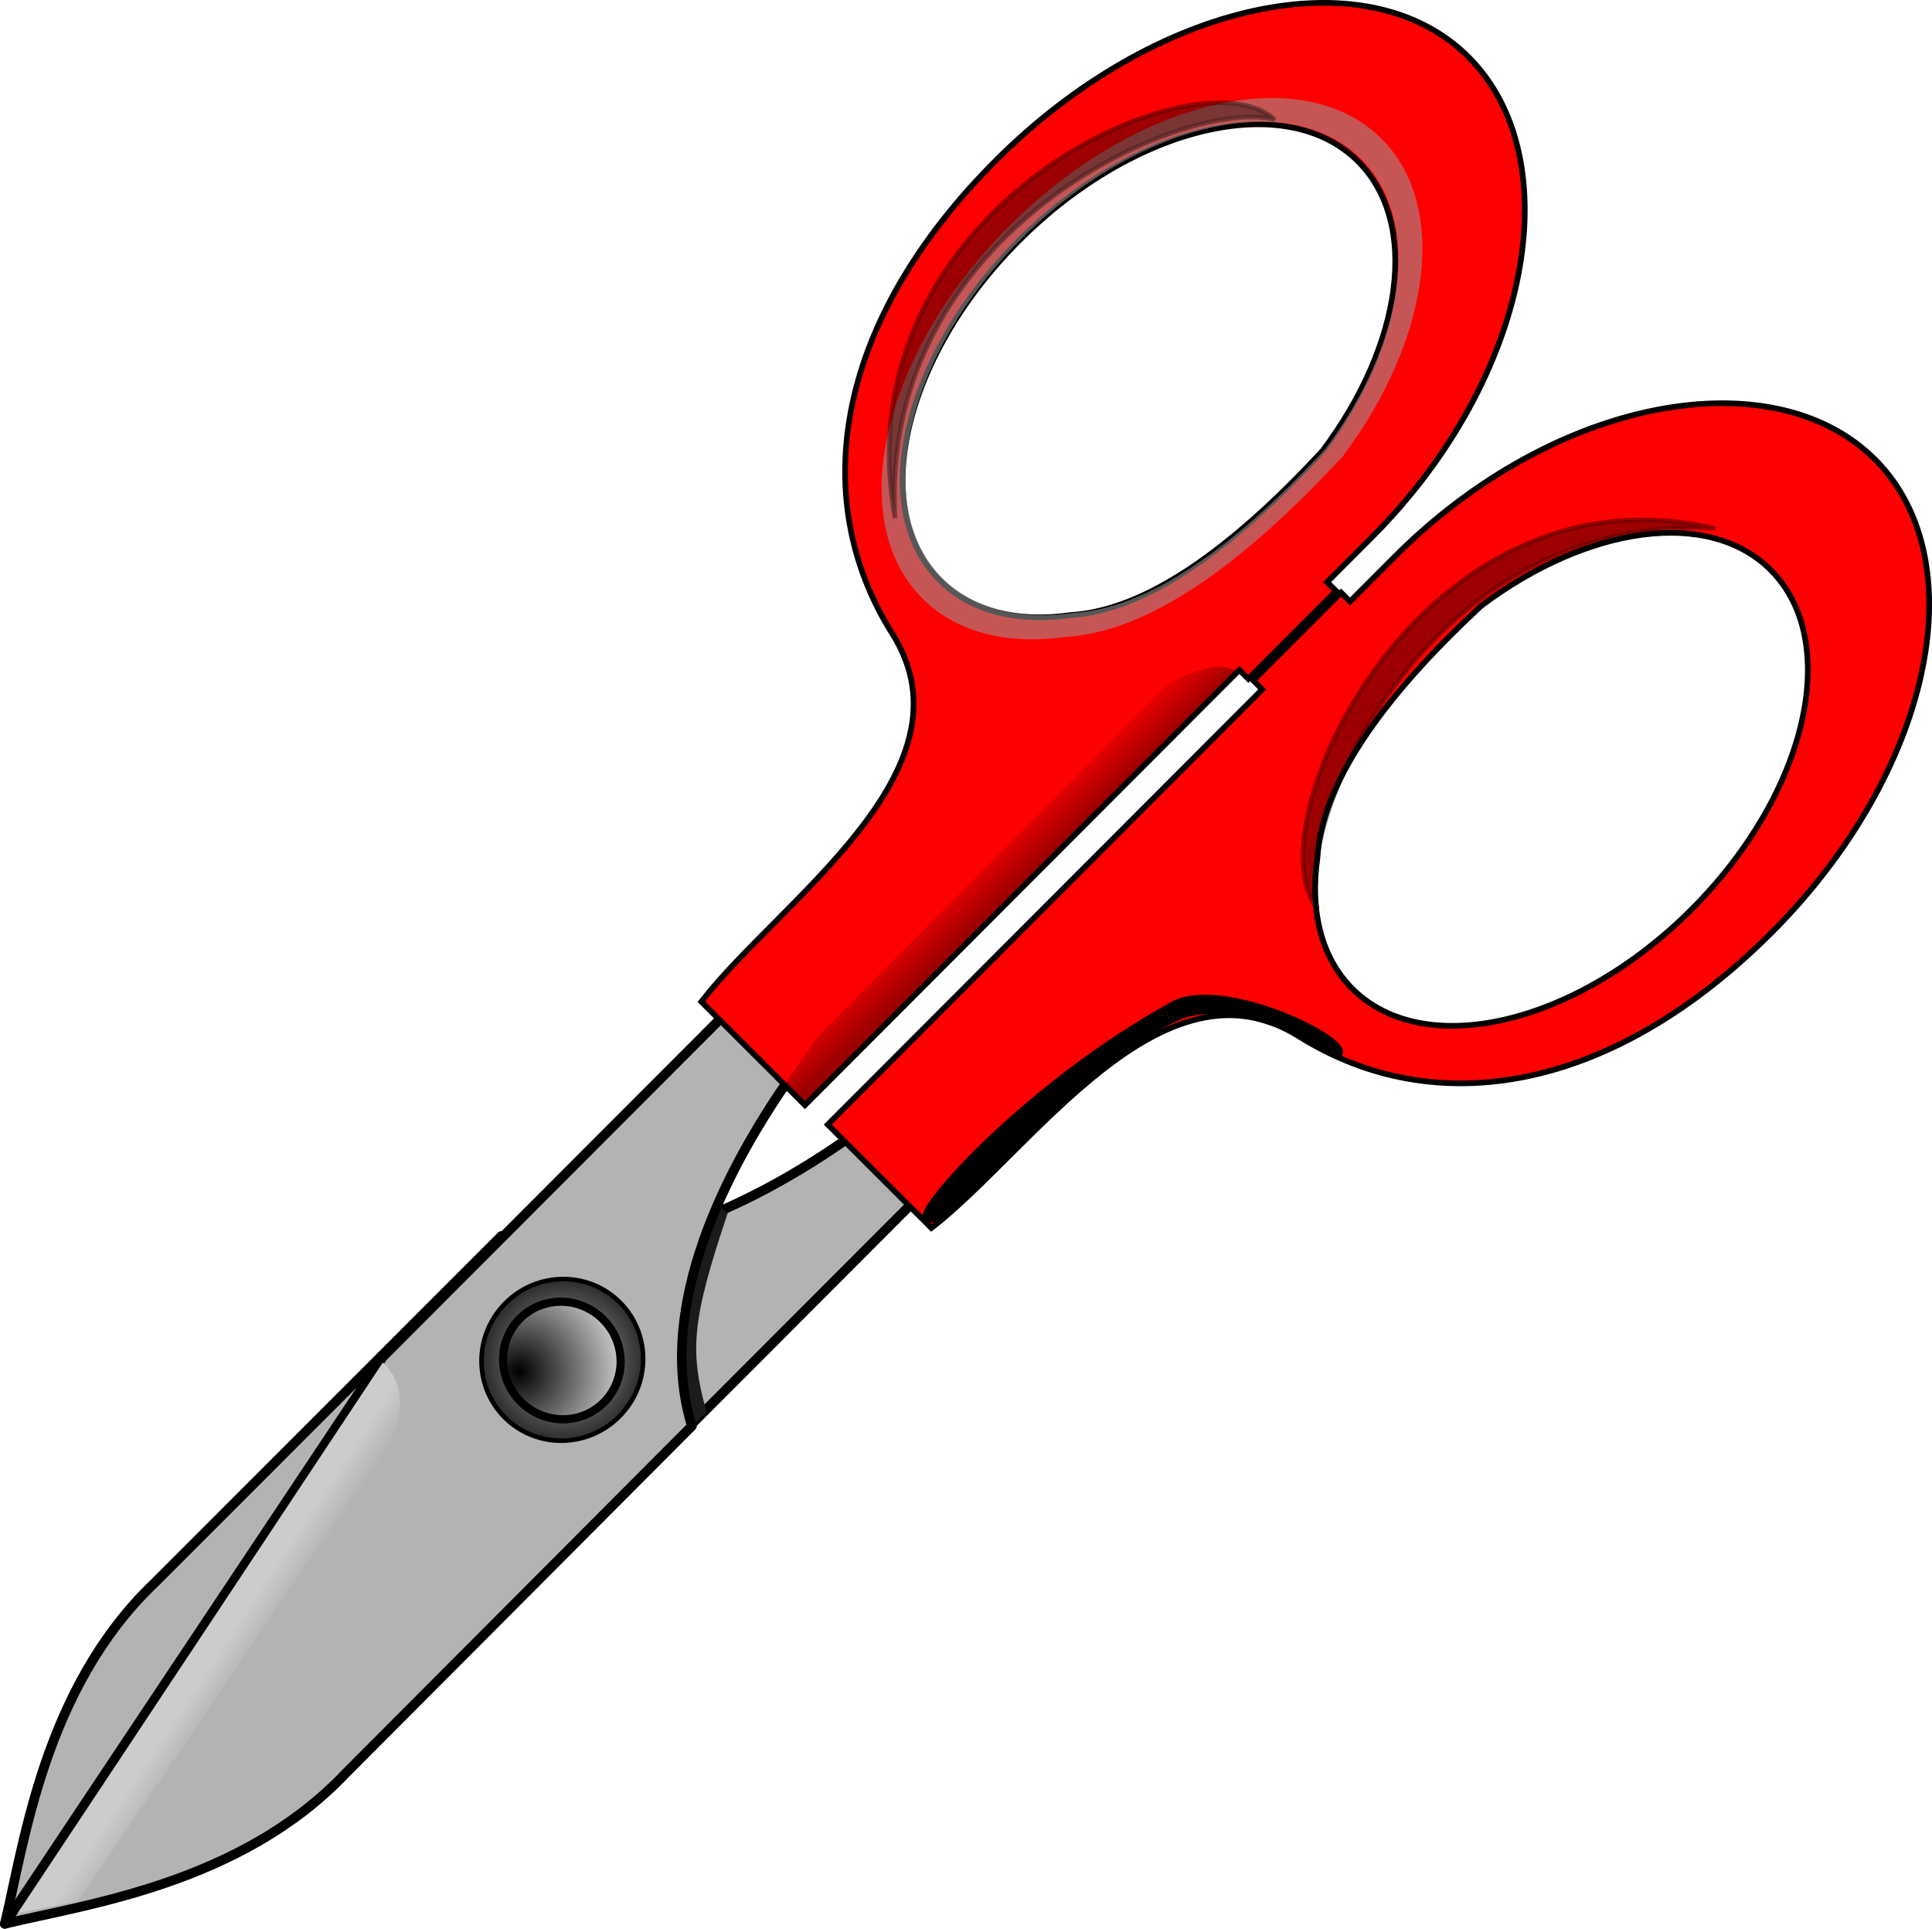 <?xml version="1.0" encoding="UTF-8" standalone="no"?>
<!-- Created with Inkscape (http://www.inkscape.org/) -->
<svg
    xmlns:inkscape="http://www.inkscape.org/namespaces/inkscape"
    xmlns:rdf="http://www.w3.org/1999/02/22-rdf-syntax-ns#"
    xmlns="http://www.w3.org/2000/svg"
    xmlns:sodipodi="http://sodipodi.sourceforge.net/DTD/sodipodi-0.dtd"
    xmlns:cc="http://creativecommons.org/ns#"
    xmlns:xlink="http://www.w3.org/1999/xlink"
    xmlns:dc="http://purl.org/dc/elements/1.1/"
    xmlns:svg="http://www.w3.org/2000/svg"
    xmlns:ns1="http://sozi.baierouge.fr"
    id="svg2"
    sodipodi:docname="scizors.svg"
    viewBox="0 0 424.77 424.02"
    version="1.1"
    inkscape:version="0.47 r22583"
  >
  <defs
      id="defs4"
    >
    <linearGradient
        id="linearGradient3750"
      >
      <stop
          id="stop3752"
          style="stop-color:#999999"
          offset="0"
      />
      <stop
          id="stop3754"
          style="stop-color:#999999;stop-opacity:.727"
          offset="1"
      />
    </linearGradient
    >
    <filter
        id="filter3715"
        inkscape:collect="always"
        color-interpolation-filters="sRGB"
      >
      <feGaussianBlur
          id="feGaussianBlur3717"
          stdDeviation="0.802"
          inkscape:collect="always"
      />
    </filter
    >
    <filter
        id="filter3780"
        inkscape:collect="always"
        color-interpolation-filters="sRGB"
      >
      <feGaussianBlur
          id="feGaussianBlur3782"
          stdDeviation="1.969"
          inkscape:collect="always"
      />
    </filter
    >
    <filter
        id="filter3792"
        height="1.677"
        width="1.204"
        color-interpolation-filters="sRGB"
        y="-.339"
        x="-.102"
        inkscape:collect="always"
      >
      <feGaussianBlur
          id="feGaussianBlur3794"
          stdDeviation="5.129"
          inkscape:collect="always"
      />
    </filter
    >
    <filter
        id="filter3792-7"
        height="1.677"
        width="1.204"
        color-interpolation-filters="sRGB"
        y="-.339"
        x="-.102"
        inkscape:collect="always"
      >
      <feGaussianBlur
          id="feGaussianBlur3794-9"
          stdDeviation="5.129"
          inkscape:collect="always"
      />
    </filter
    >
    <radialGradient
        id="radialGradient3850"
        gradientUnits="userSpaceOnUse"
        cy="413.34"
        cx="206.55"
        gradientTransform="matrix(1.616 .746 -.81 1.472 207.6 -348.64)"
        r="15.533"
        inkscape:collect="always"
      >
      <stop
          id="stop3705"
          style="stop-color:#000000"
          offset="0"
      />
      <stop
          id="stop3707"
          style="stop-color:#000000;stop-opacity:0"
          offset="1"
      />
    </radialGradient
    >
    <radialGradient
        id="radialGradient3852"
        xlink:href="#linearGradient3750"
        gradientUnits="userSpaceOnUse"
        cy="698.87"
        cx="382.74"
        gradientTransform="matrix(.812 -.013 .008 .477 180.65 169.21)"
        r="71.375"
        inkscape:collect="always"
    />
    <radialGradient
        id="radialGradient3866"
        gradientUnits="userSpaceOnUse"
        cy="435.99"
        cx="305.93"
        gradientTransform="matrix(.707 -.708 .699 .698 -320.37 274.84)"
        r="18.391"
        inkscape:collect="always"
      >
      <stop
          id="stop3683"
          style="stop-color:#000000;stop-opacity:0"
          offset="0"
      />
      <stop
          id="stop3685"
          style="stop-color:#000000;stop-opacity:.779"
          offset="1"
      />
    </radialGradient
    >
    <linearGradient
        id="linearGradient3869"
        y2="501.72"
        gradientUnits="userSpaceOnUse"
        x2="194.54"
        gradientTransform="matrix(.707 -.708 .708 .707 -367.61 221.69)"
        y1="494.91"
        x1="193.13"
        inkscape:collect="always"
      >
      <stop
          id="stop3659"
          style="stop-color:#cccccc"
          offset="0"
      />
      <stop
          id="stop3661"
          style="stop-color:#cccccc;stop-opacity:0"
          offset="1"
      />
    </linearGradient
    >
    <linearGradient
        id="linearGradient3895"
        y2="119.84"
        gradientUnits="userSpaceOnUse"
        x2="-135.07"
        y1="153.75"
        x1="-135.5"
        inkscape:collect="always"
      >
      <stop
          id="stop3891"
          style="stop-color:#000000"
          offset="0"
      />
      <stop
          id="stop3893"
          style="stop-color:#000000;stop-opacity:0"
          offset="1"
      />
    </linearGradient
    >
  </defs
  >
  <sodipodi:namedview
      id="base"
      bordercolor="#666666"
      inkscape:pageshadow="2"
      inkscape:window-y="0"
      pagecolor="#ffffff"
      inkscape:snap-global="false"
      inkscape:window-maximized="1"
      inkscape:zoom="1.1839198"
      inkscape:snap-nodes="false"
      inkscape:window-height="752"
      showgrid="false"
      borderopacity="1.0"
      inkscape:current-layer="layer1"
      inkscape:cx="212.38572"
      inkscape:cy="212.0076"
      inkscape:window-x="0"
      inkscape:window-width="1280"
      inkscape:pageopacity="0.0"
      inkscape:document-units="px"
  />
  <g
      id="layer1"
      inkscape:label="Layer 1"
      inkscape:groupmode="layer"
      transform="translate(-76.765 -63.473)"
    >
    <path
        id="path3649"
        style="stroke-linejoin:round;fill-rule:evenodd;stroke:#000000;stroke-width:2.117;fill:#b3b3b3"
        d="m202.26 403.18 76.943-77.07-13.883-13.861c-26.221 18.815-55.024 30.152-78.304 22.942l-76.321 76.346c-24.287 23.13-28.69 57.67-32.877 74.89l124.44-83.252 0 0 0 0 0 0z"
        inkscape:export-ydpi="90"
        sodipodi:nodetypes="cccccccccc"
        inkscape:export-filename="/Users/grzegorz/Sites/img/cliparty/scizors.png"
        inkscape:export-xdpi="90"
    />
    <path
        id="path3713"
        style="filter:url(#filter3715);fill:#1a1c1a"
        d="m315.86 531.63c6.944-12.2 11.905-16.523 34.237-27.604l-0.486-4.211c-26.112 10.975-29.638 15.664-40.426 31.814h6.675z"
        inkscape:export-ydpi="90"
        sodipodi:nodetypes="ccccc"
        inkscape:export-filename="/Users/grzegorz/Sites/img/cliparty/scizors.png"
        transform="matrix(.707 -.708 .708 .707 -367.61 221.69)"
        inkscape:export-xdpi="90"
    />
    <path
        id="path3653"
        style="stroke-linejoin:round;fill-rule:evenodd;stroke:#000000;stroke-width:2.117;fill:#b3b3b3"
        d="m160.87 361.86 76.943-77.07 13.883 13.861c-18.772 26.252-30.062 55.073-22.813 78.341l-76.221 76.446c-23.09 24.321-57.631 28.78-74.84 32.995l83.047-124.57-0-0-0-0-0-0z"
        inkscape:export-ydpi="90"
        sodipodi:nodetypes="cccccccccc"
        inkscape:export-filename="/Users/grzegorz/Sites/img/cliparty/scizors.png"
        inkscape:export-xdpi="90"
    />
    <path
        id="path3655"
        style="fill-rule:evenodd;fill:url(#linearGradient3869)"
        d="m161.12 382.42-67.176 99.01-13.288 2.66 80.274-121.06c5.144 4.752 4.92 12.657 0.197 19.39z"
        inkscape:export-ydpi="90"
        sodipodi:nodetypes="ccccc"
        inkscape:export-filename="/Users/grzegorz/Sites/img/cliparty/scizors.png"
        inkscape:export-xdpi="90"
    />
    <path
        id="path3665"
        style="fill-rule:evenodd;stroke:#000000;fill:url(#radialGradient3866)"
        d="m187.91 349.96c-6.979 6.991-7.055 18.259-0.156 25.147 6.899 6.887 18.167 6.793 25.146-0.197 6.979-6.991 7.033-18.237 0.134-25.125-6.899-6.887-18.145-6.815-25.124 0.175zm3.406 3.4c5.013-5.021 13.143-5.028 18.164-0.015 5.021 5.013 5.028 13.143 0.015 18.164-5.013 5.021-13.143 5.028-18.164 0.015-5.021-5.013-5.028-13.143-0.015-18.164z"
        inkscape:export-ydpi="90"
        inkscape:export-filename="/Users/grzegorz/Sites/img/cliparty/scizors.png"
        inkscape:export-xdpi="90"
    />
    <path
        id="path3691"
        sodipodi:rx="14.355855"
        sodipodi:ry="14.355855"
        style="stroke-linejoin:round;fill-rule:evenodd;stroke:#000000;stroke-width:2;fill:#cccccc"
        sodipodi:type="arc"
        d="m287.59 409.64a14.356 14.356 0 1 1 -28.712 0 14.356 14.356 0 1 1 28.712 0z"
        inkscape:export-ydpi="90"
        inkscape:export-filename="/Users/grzegorz/Sites/img/cliparty/scizors.png"
        transform="matrix(.63 -.631 .643 .642 -235.24 272)"
        sodipodi:cy="409.64349"
        sodipodi:cx="273.23193"
        inkscape:export-xdpi="90"
    />
    <path
        id="path3693"
        sodipodi:rx="15.532564"
        sodipodi:ry="14.355855"
        style="fill-rule:evenodd;fill:url(#radialGradient3850)"
        sodipodi:type="arc"
        d="m232.99 419.53a15.533 14.356 0 1 1 -31.065 0 15.533 14.356 0 1 1 31.065 0z"
        inkscape:export-ydpi="90"
        inkscape:export-filename="/Users/grzegorz/Sites/img/cliparty/scizors.png"
        transform="matrix(.575 -.576 .629 .628 -188.25 224.12)"
        sodipodi:cy="419.52786"
        sodipodi:cx="217.4559"
        inkscape:export-xdpi="90"
    />
    <path
        id="path2818"
        style="fill-rule:evenodd;stroke:#000000;stroke-width:1.247;fill:#ff0000"
        d="m295.64 98.821c-34.97 35.027-41.643 73.878-22.675 104.01 18.969 30.13-24.977 58.793-42.006 80.866l22.779 22.741 95.513-95.671 1.968 1.965 19.297-19.329-1.968-1.965 9.913-9.93c34.97-35.03 43.6-83.124 21.15-105.53-22.45-22.415-69-12.186-103.97 22.841zm5.119 17.607c25.387-25.428 58.777-33.256 74.585-17.474 13.607 13.585 9.739 40.251-7.792 63.624-20.729 22.403-39.314 35.125-55.301 36.108-11.566 1.673-21.896-0.709-28.843-7.644-15.808-15.782-8.035-49.186 17.351-74.614z"
        inkscape:export-ydpi="90"
        sodipodi:nodetypes="cscccccccsccsccsc"
        inkscape:export-filename="/Users/grzegorz/Sites/img/cliparty/scizors.png"
        inkscape:export-xdpi="90"
    />
    <path
        id="path3747"
        style="opacity:.877;filter:url(#filter3780);fill-rule:evenodd;fill:url(#radialGradient3852)"
        d="m496.58 453.44c-39.422 0-71.375 19.836-71.375 44.344 0 10.77 6.141 20.66 16.406 28.344 13.156 11.651 37.444 16.209 70.906 14.938 31.737-4.506 55.438-22.185 55.438-43.281 0-24.508-31.953-44.344-71.375-44.344zm0 3.875c35.932 0 65.062 18.1 65.062 40.438 0 19.228-21.604 35.331-50.531 39.438-30.5 1.159-52.634-3.005-64.625-13.625-9.356-7.003-14.969-15.996-14.969-25.812 0-22.338 29.131-40.438 65.062-40.438z"
        inkscape:export-ydpi="90"
        inkscape:export-filename="/Users/grzegorz/Sites/img/cliparty/scizors.png"
        transform="matrix(.707 -.708 .708 .707 -373.47 144.16)"
        inkscape:export-xdpi="90"
    />
    <path
        id="path3758"
        style="opacity:.62;filter:url(#filter3792);stroke:#000000;stroke-width:1px;fill:#000000"
        d="m433.43 481.05c39.397-56.72 120.24-25.83 120.91-2.828-9.983-17.322-78.644-44.607-120.91 2.828z"
        inkscape:export-ydpi="90"
        sodipodi:nodetypes="ccc"
        inkscape:export-filename="/Users/grzegorz/Sites/img/cliparty/scizors.png"
        transform="matrix(.707 -.708 .708 .707 -373.47 144.16)"
        inkscape:export-xdpi="90"
    />
    <path
        id="path3803"
        style="fill-rule:evenodd;stroke:#000000;stroke-width:1.247;fill:#ff0000"
        d="m466.31 268.47c-34.97 35.027-73.809 41.764-103.97 22.845s-58.751 25.074-80.797 42.139l-22.779-22.741 95.513-95.671-1.968-1.965 19.297-19.329 1.968 1.965 9.913-9.93c34.97-35.027 83.049-43.732 105.5-21.322 22.447 22.41 12.295 68.98-22.675 104.01zm-17.616-5.09c25.387-25.428 33.159-58.832 17.351-74.614-13.607-13.585-40.267-9.673-63.611 7.897-22.369 20.765-35.061 39.372-36.017 55.361-1.654 11.569 0.745 21.895 7.691 28.83 15.808 15.782 49.199 7.955 74.585-17.474z"
        inkscape:export-ydpi="90"
        sodipodi:nodetypes="cscccccccsccsccsc"
        inkscape:export-filename="/Users/grzegorz/Sites/img/cliparty/scizors.png"
        inkscape:export-xdpi="90"
    />
    <path
        id="path3805"
        style="opacity:.877;filter:url(#filter3780);fill:url(#radialGradient3852);fill-rule:evenodd"
        d="m496.58 453.44c-39.422 0-71.375 19.836-71.375 44.344 0 10.77 6.141 20.66 16.406 28.344 13.156 11.651 37.444 16.209 70.906 14.938 31.737-4.506 55.438-22.185 55.438-43.281 0-24.508-31.953-44.344-71.375-44.344zm0 3.875c35.932 0 65.062 18.1 65.062 40.438 0 19.228-21.604 35.331-50.531 39.438-30.5 1.159-52.634-3.005-64.625-13.625-9.356-7.003-14.969-15.996-14.969-25.812 0-22.338 29.131-40.438 65.062-40.438z"
        inkscape:export-ydpi="90"
        inkscape:export-filename="/Users/grzegorz/Sites/img/cliparty/scizors.png"
        transform="matrix(.707 -.708 -.708 -.707 422.07 937.65)"
        inkscape:export-xdpi="90"
    />
    <path
        id="path3807"
        style="opacity:.62;filter:url(#filter3792);stroke:#000000;stroke-width:1px;fill:#000000"
        d="m433.43 481.05c35.067-56.641 118.45-25.921 120.91-2.828-9.983-17.322-78.644-44.607-120.91 2.828z"
        inkscape:export-ydpi="90"
        sodipodi:nodetypes="ccc"
        inkscape:export-filename="/Users/grzegorz/Sites/img/cliparty/scizors.png"
        transform="matrix(-.707 .708 .708 .707 419.74 -467.32)"
        inkscape:export-xdpi="90"
    />
    <path
        id="path3807-3"
        style="filter:url(#filter3792-7);stroke:#000000;stroke-width:1px;fill:#000000"
        d="m454.42 496.8c-5.948 2.697 4.932-30.02 17.411-33.659 35.715-10.414 73.615-7.93 71.607-5.056 0.783 6.394-41.903-2.401-70.199 8.118-12.693 4.719-20.12 31.364-18.819 30.596z"
        inkscape:export-ydpi="90"
        sodipodi:nodetypes="cscsc"
        inkscape:export-filename="/Users/grzegorz/Sites/img/cliparty/scizors.png"
        transform="matrix(-.707 .708 .708 .707 340.3 -377.36)"
        inkscape:export-xdpi="90"
    />
    <path
        id="rect3878"
        style="opacity:.396;fill-rule:evenodd;fill:url(#linearGradient3895)"
        d="m-182.43 133.23 89.039-5.368c5.303 6.393 9.603 13.822 9.927 25.366l-109.21 5.5v-18.205l10.247-7.293z"
        inkscape:export-ydpi="90"
        sodipodi:nodetypes="cccccc"
        inkscape:export-filename="/Users/grzegorz/Sites/img/cliparty/scizors.png"
        transform="matrix(.881 -.857 .238 .245 385.69 102.22)"
        inkscape:export-xdpi="90"
    />
  </g
  >
</svg
>
